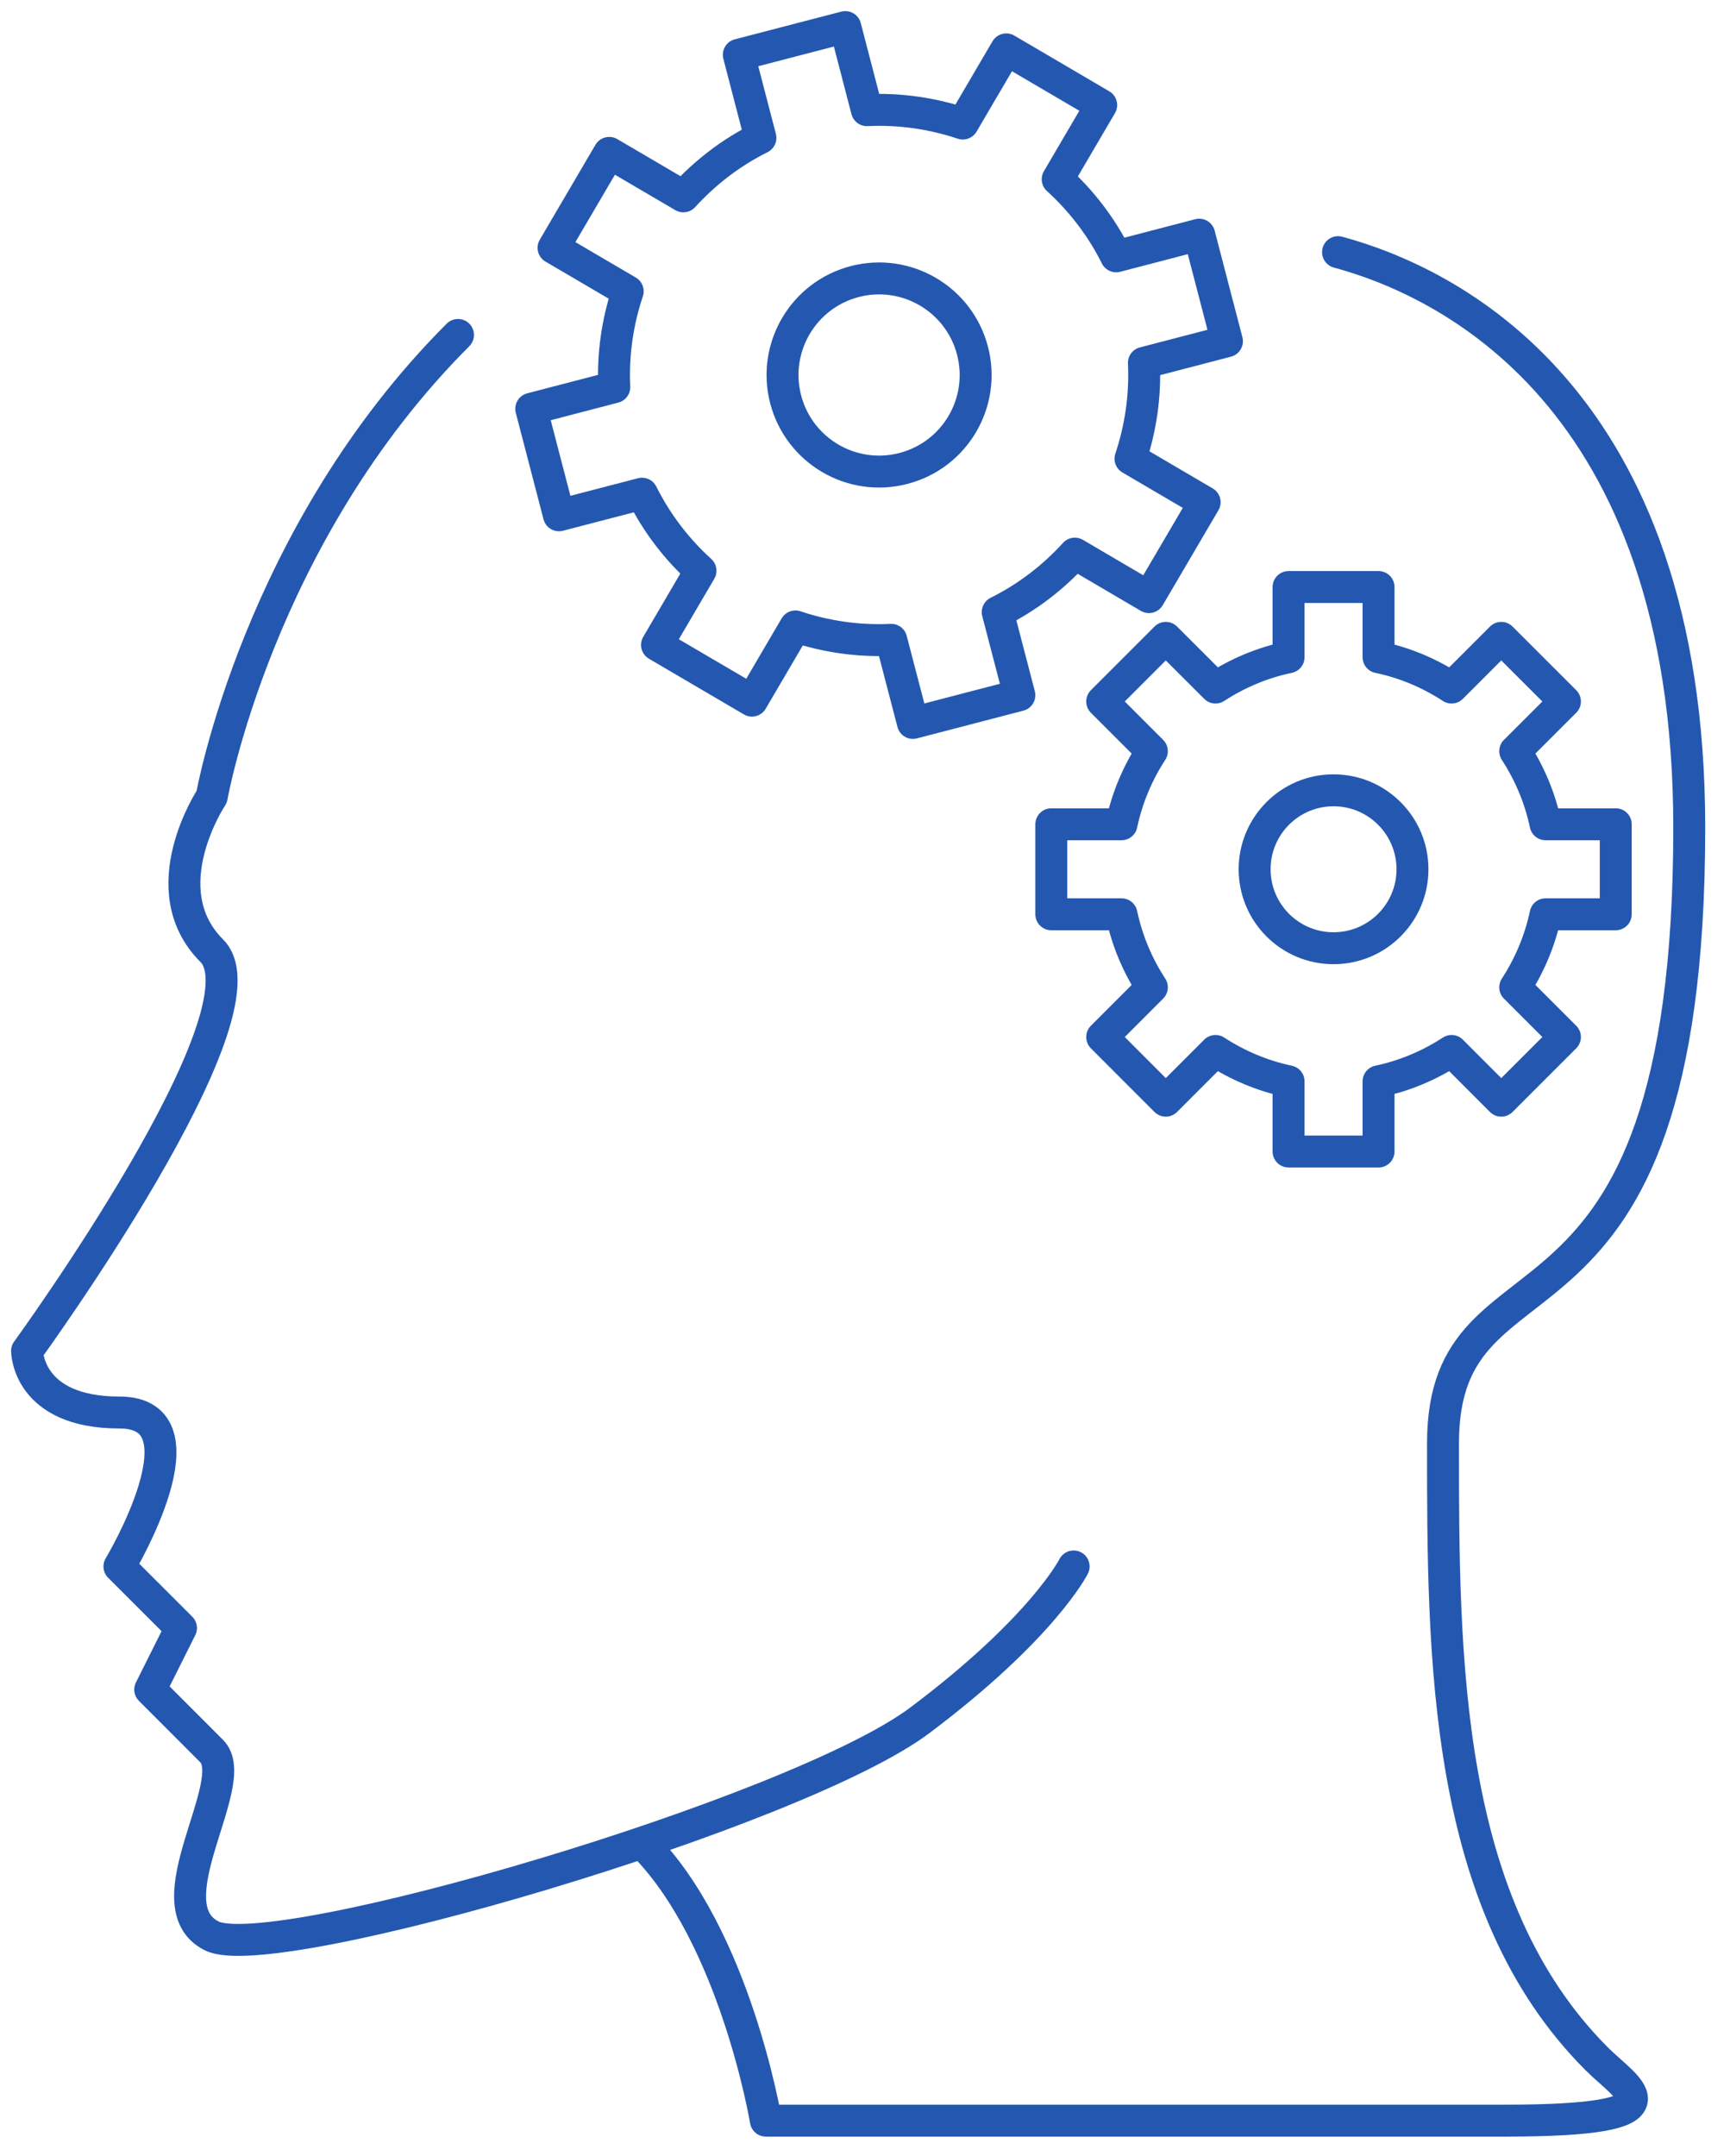 <?xml version="1.0" encoding="UTF-8"?> <svg xmlns="http://www.w3.org/2000/svg" xmlns:xlink="http://www.w3.org/1999/xlink" width="65px" height="81px" viewBox="0 0 65 81" version="1.1"><title>76FF08A7-BC69-43CB-981B-4BCC7C644A43</title><g id="Base-Pages" stroke="none" stroke-width="1" fill="none" fill-rule="evenodd" stroke-linecap="round" stroke-linejoin="round"><g id="Modules-Overview" transform="translate(-751, -982)" stroke="#2458B0" stroke-width="1.2"><g id="Modules" transform="translate(164, 544)"><g id="Group-4-Copy-4" transform="translate(432, 391)"><g id="moico-module-5" transform="translate(156, 48)"><path d="M49.273,8.472 C53.285,9.556 62.469,13.815 62.469,30.087 C62.469,50.904 53.217,45.121 53.217,53.217 C53.217,61.314 53.217,70.565 59,76.348 C60.156,77.505 62.469,78.662 55.531,78.662 L27.775,78.662 C27.775,78.662 26.617,71.722 23.147,68.252" id="Stroke-1"></path><path d="M39.339,57.844 C39.339,57.844 38.181,60.156 33.556,63.627 C28.93,67.096 9.269,72.879 6.955,71.722 C4.644,70.565 8.113,65.939 6.955,64.782 C5.8,63.627 4.644,62.469 4.644,62.469 L5.8,60.156 L3.487,57.844 C3.487,57.844 6.955,52.061 3.487,52.061 C0.017,52.061 0.017,49.748 0.017,49.748 C0.017,49.748 9.269,37.025 6.955,34.712 C4.644,32.4 6.955,28.93 6.955,28.93 C6.955,28.93 8.69,19.1 16.208,11.582" id="Stroke-3"></path><path d="M52.07,31.654 C52.07,33.292 50.742,34.62 49.104,34.62 C47.466,34.62 46.139,33.292 46.139,31.654 C46.139,30.016 47.466,28.688 49.104,28.688 C50.742,28.688 52.07,30.016 52.07,31.654 Z" id="Stroke-5"></path><path d="M59.707,33.345 L59.707,29.964 L57.071,29.964 C56.86,28.968 56.467,28.043 55.93,27.218 L57.798,25.351 L55.406,22.961 L53.539,24.828 C52.715,24.291 51.789,23.896 50.795,23.688 L50.795,21.052 L47.414,21.052 L47.414,23.688 C46.419,23.896 45.494,24.291 44.669,24.828 L42.801,22.961 L40.412,25.351 L42.278,27.218 C41.741,28.043 41.348,28.968 41.138,29.964 L38.5,29.964 L38.5,33.345 L41.138,33.345 C41.348,34.338 41.741,35.265 42.278,36.089 L40.412,37.956 L42.801,40.347 L44.669,38.479 C45.494,39.016 46.419,39.411 47.414,39.621 L47.414,42.257 L50.795,42.257 L50.795,39.621 C51.789,39.411 52.715,39.016 53.539,38.479 L55.406,40.347 L57.798,37.956 L55.93,36.089 C56.467,35.265 56.86,34.338 57.071,33.345 L59.707,33.345 Z" id="Stroke-7"></path><path d="M35.539,12.173 C36.045,14.112 34.884,16.093 32.945,16.597 C31.006,17.103 29.025,15.939 28.519,14.002 C28.015,12.063 29.177,10.082 31.114,9.577 C33.053,9.072 35.034,10.234 35.539,12.173 Z" id="Stroke-9"></path><path d="M45.099,11.818 L44.057,7.816 L40.937,8.629 C40.382,7.517 39.629,6.543 38.74,5.734 L40.374,2.947 L36.808,0.855 L35.174,3.641 C34.032,3.259 32.815,3.08 31.572,3.138 L30.76,0.017 L26.759,1.058 L27.571,4.18 C26.459,4.734 25.486,5.487 24.675,6.376 L21.89,4.743 L19.798,8.309 L22.584,9.943 C22.203,11.084 22.021,12.3 22.08,13.543 L18.96,14.356 L20.002,18.357 L23.122,17.545 C23.678,18.657 24.429,19.631 25.319,20.44 L23.685,23.227 L27.252,25.319 L28.886,22.532 C30.028,22.915 31.244,23.094 32.486,23.035 L33.3,26.157 L37.3,25.115 L36.486,21.994 C37.6,21.439 38.575,20.687 39.384,19.797 L42.169,21.431 L44.261,17.865 L41.475,16.231 C41.856,15.09 42.038,13.873 41.979,12.631 L45.099,11.818 Z" id="Stroke-11"></path></g></g></g></g></g></svg> 